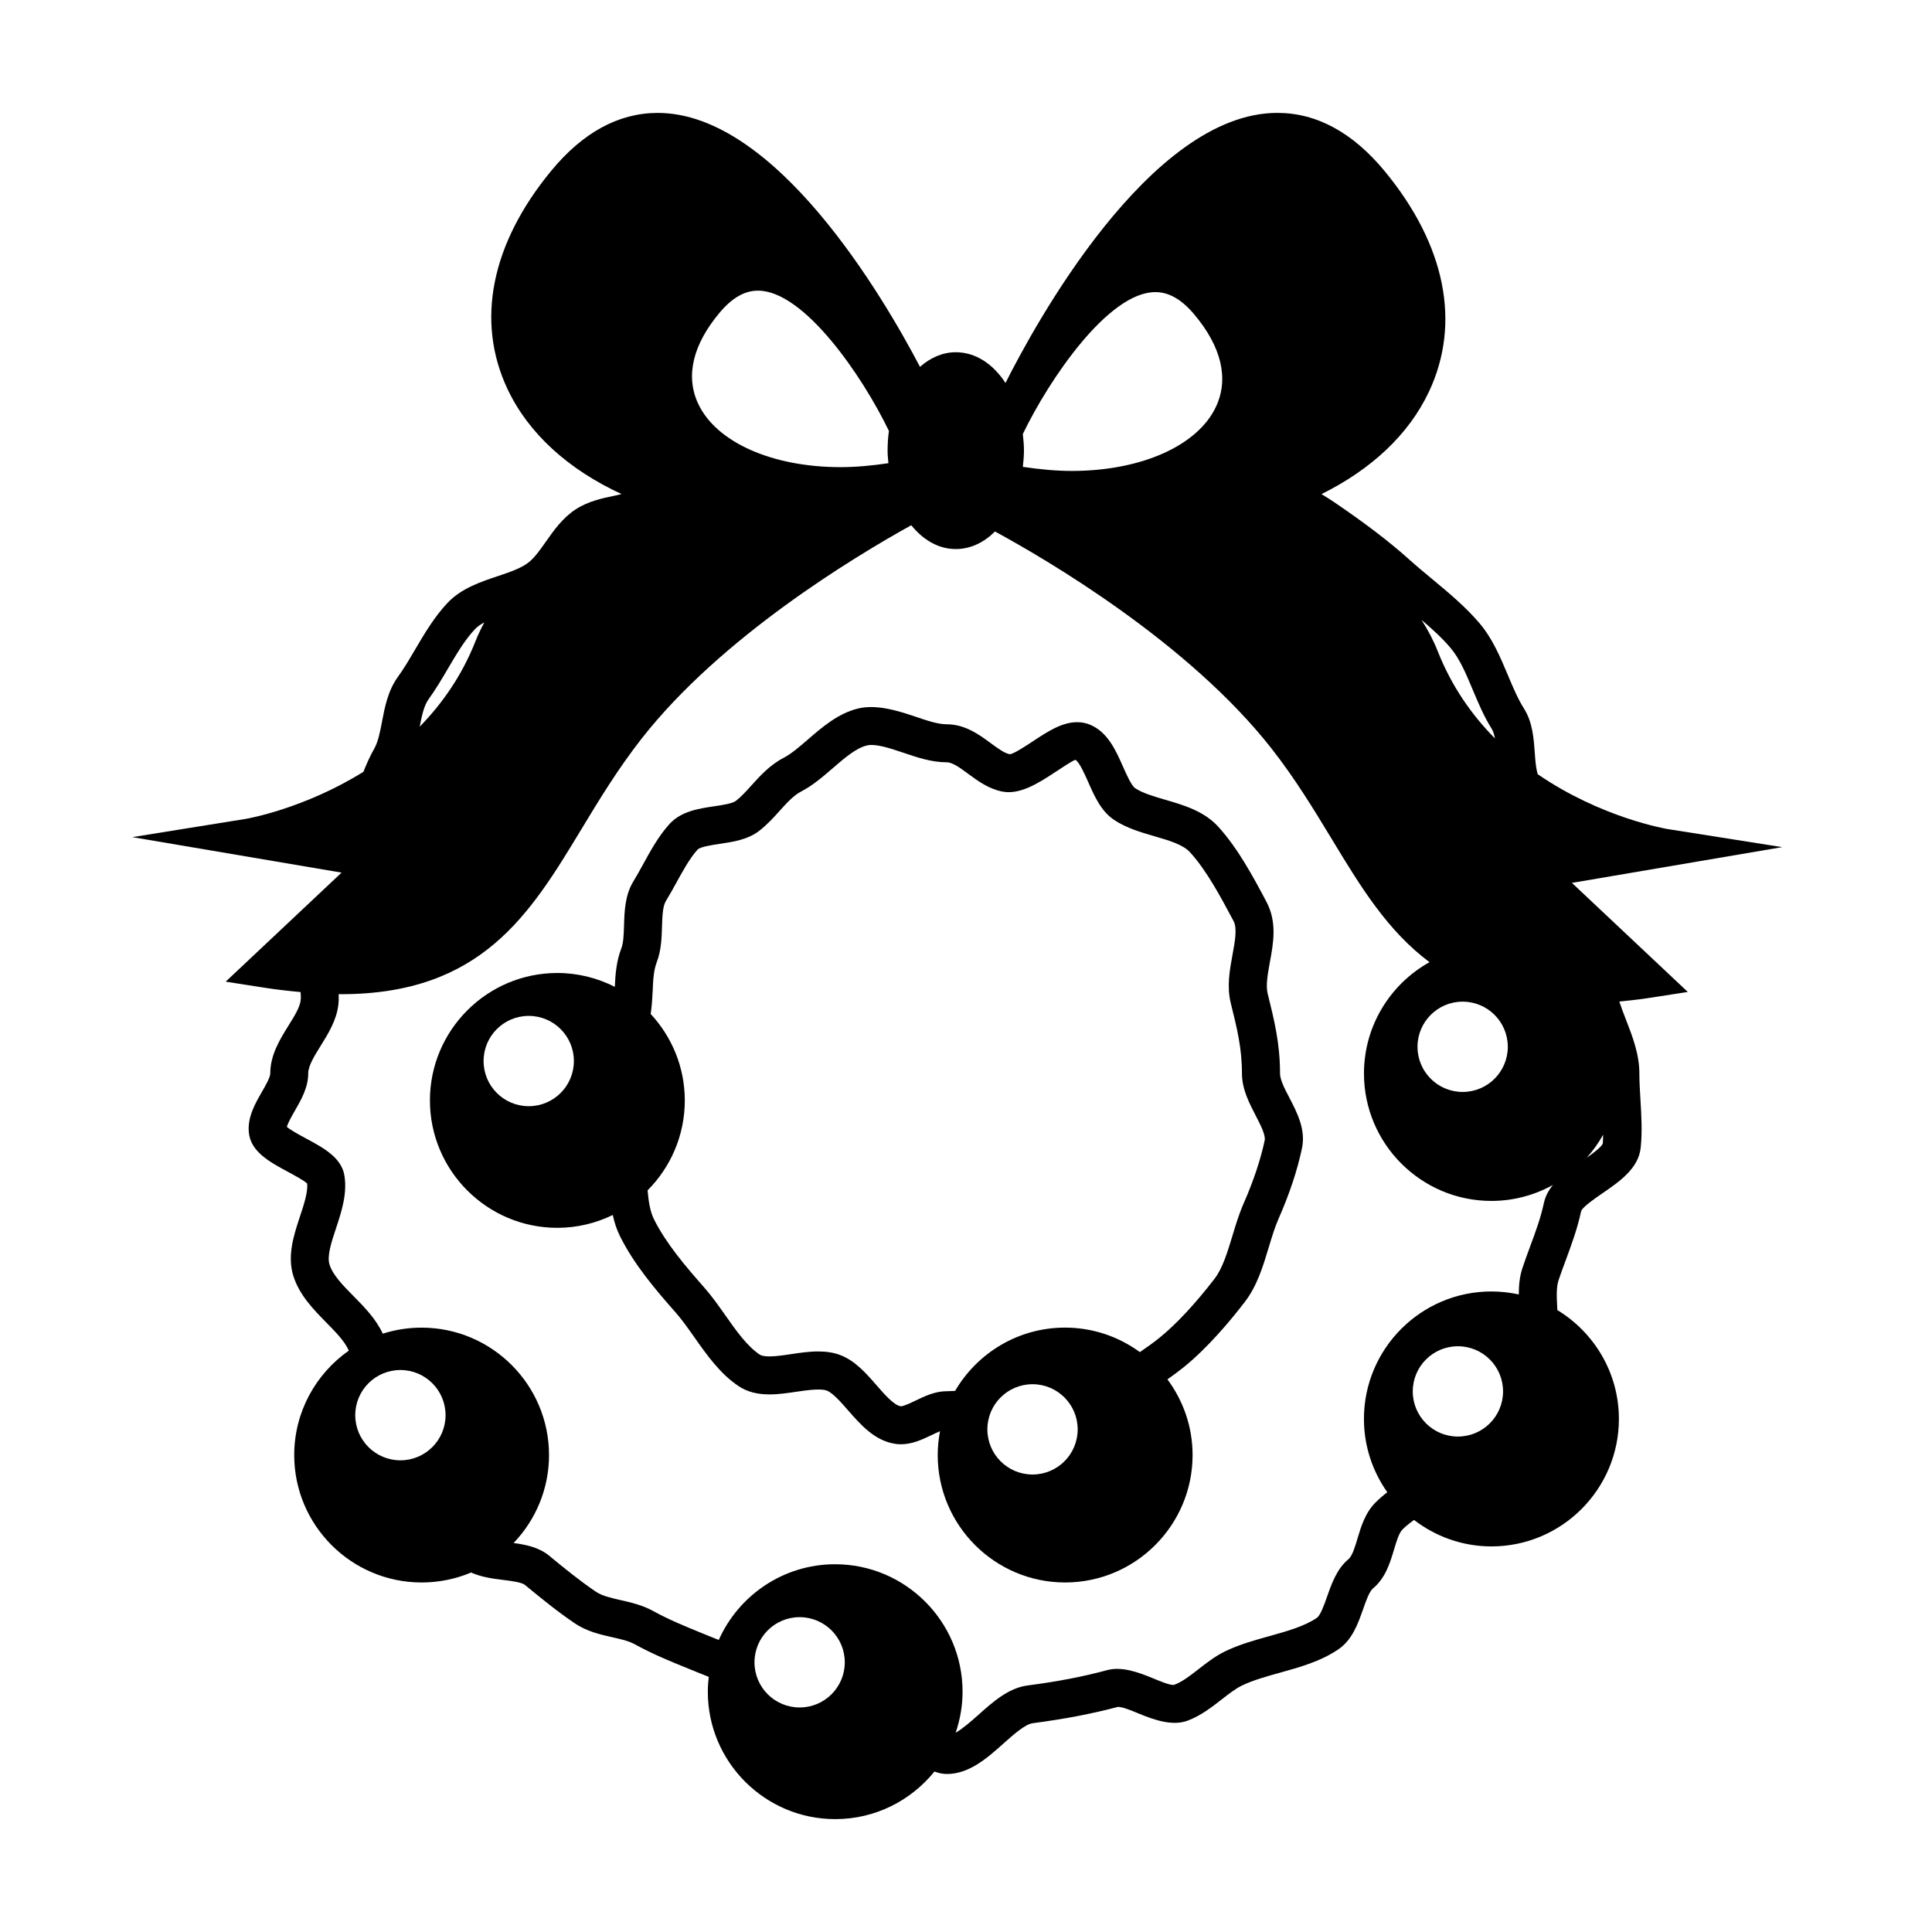 <?xml version="1.0" encoding="UTF-8"?>
<!-- The Best Svg Icon site in the world: iconSvg.co, Visit us! https://iconsvg.co -->
<svg fill="#000000" width="800px" height="800px" version="1.1" viewBox="144 144 512 512" xmlns="http://www.w3.org/2000/svg">
 <g>
  <path d="m483.22 428.48c0-7.961-1.508-14.02-3.281-21.195-0.535-2.156 0.051-5.324 0.605-8.398 0.918-4.934 1.945-10.523-0.945-15.941-3.5-6.594-7.488-14.07-12.75-19.859-3.777-4.16-9.23-5.742-14.031-7.141-3.059-0.891-5.969-1.738-7.981-3.066-0.992-0.66-2.281-3.582-3.231-5.715-1.906-4.309-4.062-9.191-8.785-11.133-1.055-0.43-2.191-0.648-3.375-0.648-4.062 0-7.93 2.562-11.68 5.039-1.93 1.273-5.152 3.406-6.184 3.457-1.406-0.277-3.168-1.57-5.031-2.941-3.023-2.227-6.785-4.996-11.645-4.996-2.363 0-5.289-0.996-8.395-2.051-4.891-1.664-10.375-3.281-15.129-2.125-5.254 1.273-9.5 4.938-13.238 8.172-2.293 1.98-4.453 3.848-6.488 4.902-3.606 1.867-6.203 4.746-8.5 7.285-1.406 1.559-2.731 3.023-4.125 4.102-0.941 0.727-3.617 1.125-5.769 1.445-4.121 0.613-8.797 1.305-11.91 4.777-2.832 3.144-4.926 6.957-6.949 10.645-0.84 1.531-1.668 3.039-2.519 4.422-2.258 3.672-2.394 7.934-2.508 11.695-0.074 2.379-0.141 4.621-0.719 6.117-1.344 3.496-1.578 7.019-1.723 10.191-4.586-2.324-9.754-3.668-15.23-3.668-18.617 0-33.766 15.148-33.766 33.773 0 18.617 15.148 33.762 33.766 33.762 5.269 0 10.238-1.238 14.688-3.406 0.418 1.93 1.008 3.82 1.926 5.648 3.707 7.453 9.336 14.082 14.777 20.242 1.621 1.84 3.203 4.09 4.875 6.453 3.375 4.793 6.867 9.758 11.805 13.039 2.188 1.457 4.852 2.172 8.152 2.172 2.394 0 4.828-0.363 7.18-0.715 3.301-0.5 6.539-0.855 7.981-0.309 1.613 0.609 3.754 3.059 5.644 5.223 3.34 3.828 7.125 8.156 12.652 8.918 0.449 0.059 0.902 0.098 1.367 0.098 3.047 0 5.793-1.324 8.223-2.481 0.656-0.316 1.426-0.695 2.141-0.977-0.387 2.039-0.609 4.144-0.609 6.309 0 18.617 15.145 33.77 33.762 33.77 18.625 0 33.781-15.156 33.781-33.77 0-7.516-2.5-14.445-6.664-20.051 1.5-1.055 2.938-2.125 4.266-3.188 6.379-5.144 12.359-12.281 16.262-17.367 3.254-4.242 4.828-9.477 6.352-14.535 0.801-2.664 1.566-5.184 2.504-7.332 2.957-6.695 5.062-13.047 6.277-18.859 1.027-4.906-1.266-9.34-3.289-13.25-1.262-2.383-2.535-4.856-2.535-6.539zm-199.1 8.672c-6.609 0-11.965-5.356-11.965-11.965s5.356-11.965 11.965-11.965 11.965 5.356 11.965 11.965-5.356 11.965-11.965 11.965zm133.51 97.609c-6.609 0-11.965-5.356-11.965-11.965s5.356-11.965 11.965-11.965c6.609 0 11.965 5.356 11.965 11.965s-5.356 11.965-11.965 11.965zm55.887-71.699c-1.184 2.707-2.07 5.648-2.926 8.484-1.27 4.195-2.574 8.531-4.711 11.316-5.039 6.57-10.219 12.121-14.59 15.652-1.578 1.27-3.356 2.551-5.215 3.809-5.57-4.07-12.418-6.492-19.84-6.492-12.414 0-23.254 6.75-29.121 16.766-0.734 0.031-1.473 0.09-2.215 0.09-3.094 0-5.871 1.328-8.312 2.508-1.309 0.629-3.098 1.484-3.859 1.484-1.785-0.246-4.246-3.059-6.418-5.551-2.801-3.215-5.691-6.523-9.664-8.035-1.699-0.641-3.602-0.945-5.82-0.945-2.414 0-4.852 0.363-7.215 0.719-2.082 0.309-4.051 0.598-5.703 0.598-1.531 0-2.238-0.258-2.559-0.473-3.371-2.242-6.312-6.418-9.152-10.461-1.754-2.488-3.566-5.066-5.562-7.32-4.992-5.656-10.141-11.715-13.312-18.066-1.055-2.106-1.449-4.781-1.707-7.691 6.09-6.109 9.863-14.535 9.863-23.824 0-8.848-3.449-16.887-9.039-22.918 0.301-2.066 0.434-4.066 0.52-5.984 0.125-2.973 0.242-5.543 1.102-7.785 1.184-3.094 1.289-6.453 1.379-9.422 0.086-2.625 0.168-5.34 1.02-6.727 0.941-1.523 1.844-3.168 2.769-4.852 1.754-3.188 3.562-6.484 5.606-8.762 0.695-0.77 3.828-1.238 5.898-1.547 3.481-0.52 7.438-1.102 10.453-3.441 2.102-1.629 3.797-3.5 5.43-5.316 1.891-2.09 3.672-4.066 5.656-5.094 3.09-1.598 5.809-3.949 8.445-6.223 3.152-2.731 6.141-5.305 9.027-6.004 2.188-0.52 5.809 0.621 9.512 1.879 3.742 1.27 7.613 2.586 11.637 2.586 1.547 0 3.547 1.473 5.668 3.039 2.551 1.879 5.43 4.004 9.07 4.719 4.504 0.871 9.305-2.051 13.668-4.938 1.875-1.238 5.012-3.316 5.68-3.477 0.977 0.402 2.555 3.969 3.402 5.879 1.684 3.812 3.426 7.758 6.883 10.051 3.289 2.176 7.07 3.273 10.727 4.336 3.875 1.125 7.516 2.188 9.387 4.242 4.422 4.863 8.082 11.75 11.531 18.227 1.02 1.906 0.348 5.5-0.293 8.973-0.727 3.93-1.543 8.387-0.441 12.812 1.648 6.637 2.953 11.871 2.953 18.602 0 4.133 1.941 7.875 3.648 11.164 1.246 2.414 2.66 5.148 2.379 6.555-1.059 5.055-3.008 10.883-5.637 16.859z"/>
  <path d="m616.29 368.5-30.395-4.801c-0.289-0.047-17.551-2.957-34.375-14.52-0.48-1.551-0.645-3.57-0.789-5.723-0.277-3.789-0.57-8.082-2.902-11.754-1.582-2.504-2.863-5.547-4.219-8.77-1.996-4.746-4.051-9.656-7.461-13.695-3.723-4.414-8.34-8.242-12.801-11.941-2.016-1.676-4.016-3.336-5.875-5.008-5.188-4.676-11.719-9.656-19.957-15.246-1.062-0.727-2.207-1.406-3.309-2.102 13.148-6.504 23.125-15.754 28.48-27.137 8.555-18.148 4.398-38.883-11.699-58.406-8.473-10.277-18.055-15.48-28.484-15.48-33.918 0-64.719 57.008-72.035 71.578-3.269-5.019-7.91-8.148-13.168-8.148-3.516 0-6.742 1.457-9.492 3.871-9.648-18.402-38.23-67.293-69.492-67.293-10.344 0-19.84 5.16-28.234 15.336-15.941 19.324-20.059 39.871-11.586 57.844 5.582 11.844 16.207 21.363 30.238 27.836-0.57 0.125-1.113 0.262-1.707 0.387-3.367 0.699-7.18 1.492-10.52 3.691-3.465 2.289-5.789 5.602-7.848 8.531-1.48 2.109-2.875 4.102-4.453 5.391-1.988 1.629-5.106 2.672-8.395 3.777-4.5 1.508-9.594 3.219-13.219 7.062-3.5 3.719-6.082 8.098-8.57 12.328-1.535 2.609-2.984 5.074-4.586 7.285-2.625 3.637-3.461 7.977-4.191 11.801-0.523 2.762-1.027 5.371-2.074 7.219-1.16 2.035-2.051 4.086-2.863 6.121-15.723 9.805-30.879 12.434-31.141 12.473l-30.113 4.84 55.461 9.406-30.707 28.898 10.176 1.586c3.344 0.523 6.555 0.887 9.672 1.168 0.07 0.754 0.102 1.496 0.02 2.176-0.211 1.879-1.672 4.231-3.223 6.711-2.262 3.641-4.832 7.766-4.832 12.688 0 1.023-1.273 3.246-2.207 4.863-1.785 3.109-3.82 6.629-3.481 10.656 0.43 5.195 5.488 7.91 10.379 10.551 1.605 0.867 4.203 2.254 5.106 3.117 0.18 2.352-0.887 5.578-1.926 8.707-1.602 4.856-3.426 10.348-1.773 15.688 1.586 5.144 5.402 9.012 8.766 12.434 2.438 2.484 4.746 4.828 5.848 7.211 0.035 0.082 0.066 0.156 0.102 0.227-8.73 6.121-14.465 16.234-14.465 27.668 0 18.625 15.148 33.77 33.766 33.77 4.644 0 9.074-0.941 13.105-2.637 2.644 1.18 5.606 1.613 8.348 1.945 2.125 0.262 5.043 0.609 5.941 1.355 4.481 3.691 8.559 7.019 13.164 10.137 3.199 2.176 6.766 2.984 9.914 3.699 2.246 0.504 4.367 0.977 5.984 1.863 4.797 2.629 9.344 4.492 14.172 6.445l3.008 1.223c0.84 0.352 1.648 0.672 2.457 0.984-0.152 1.289-0.25 2.606-0.25 3.93 0 18.621 15.148 33.77 33.766 33.77 10.617 0 20.086-4.934 26.289-12.609 1.039 0.383 2.121 0.648 3.301 0.648 5.949 0 10.77-4.301 15.02-8.098 2.684-2.394 5.738-5.109 7.723-5.359 8.504-1.125 15.422-2.438 22.59-4.328 1.238 0 3.492 0.938 5.492 1.762 4.18 1.742 8.996 3.367 12.949 1.898 3.492-1.301 6.445-3.602 9.055-5.637 1.895-1.473 3.672-2.863 5.391-3.688 2.883-1.395 6.316-2.352 9.957-3.367 5.352-1.484 10.867-3.023 15.578-6.219 3.684-2.519 5.199-6.82 6.531-10.602 0.734-2.109 1.668-4.734 2.602-5.512 3.356-2.781 4.543-6.785 5.606-10.316 0.641-2.168 1.309-4.394 2.254-5.344 0.906-0.906 1.949-1.719 3.043-2.519 5.699 4.379 12.801 7.019 20.523 7.019 18.621 0 33.773-15.156 33.773-33.773 0-12.227-6.555-22.922-16.309-28.859-0.012-0.145-0.012-0.316-0.02-0.465-0.156-2.84-0.312-5.527 0.359-7.508 0.625-1.848 1.281-3.629 1.934-5.379 1.484-4.027 3.031-8.188 4.035-12.883 0.402-1.113 3.707-3.394 5.688-4.75 4.465-3.062 9.512-6.543 10.086-12.027 0.449-4.18 0.188-8.508-0.059-12.699-0.137-2.363-0.289-4.707-0.289-6.957 0-5.144-1.82-9.836-3.586-14.379-0.629-1.621-1.234-3.199-1.727-4.711 2.609-0.273 5.215-0.535 7.969-0.969l10.176-1.582-30.707-28.898zm-87.848-52.758c2.414 2.852 4.09 6.852 5.863 11.082 1.449 3.465 2.957 7.047 4.992 10.273 0.422 0.66 0.684 1.578 0.875 2.594-6.047-6.121-11.441-13.688-15.164-23.125-1.152-2.918-2.613-5.668-4.297-8.293 2.832 2.41 5.555 4.887 7.731 7.469zm15.141 105.67c0 6.613-5.356 11.965-11.965 11.965s-11.965-5.356-11.965-11.965 5.356-11.965 11.965-11.965 11.965 5.356 11.965 11.965zm-93.402-200c3.598 0 6.977 1.941 10.324 5.93 7.215 8.586 9.199 17.023 5.758 24.41-4.82 10.359-19.828 17.051-38.23 17.051-4.18 0-8.543-0.422-12.969-1.082 0.145-1.402 0.293-2.816 0.293-4.293 0-1.512-0.133-2.961-0.301-4.398 7.062-14.648 22.711-37.617 35.125-37.617zm-115.48 5.457c3.301-3.93 6.625-5.844 10.168-5.844 12.254 0 27.719 22.695 34.703 37.176-0.23 1.684-0.352 3.43-0.352 5.231-0.004 1.137 0.125 2.223 0.223 3.32-4.312 0.637-8.574 1.047-12.66 1.047h-0.004c-18.172 0-33.004-6.609-37.766-16.832-3.398-7.285-1.43-15.617 5.688-24.098zm-77.117 102.43c1.879-2.602 3.523-5.387 5.106-8.082 2.312-3.926 4.492-7.633 7.219-10.523 0.637-0.676 1.5-1.234 2.445-1.754-0.855 1.602-1.652 3.234-2.324 4.934-3.629 9.227-8.898 16.645-14.801 22.703 0.547-2.875 1.113-5.559 2.356-7.277zm-7.473 201.7c-6.609 0-11.965-5.356-11.965-11.965 0-6.609 5.356-11.965 11.965-11.965s11.965 5.356 11.965 11.965c0.004 6.609-5.352 11.965-11.965 11.965zm105.8 65.496c-6.609 0-11.965-5.356-11.965-11.965s5.356-11.965 11.965-11.965c6.609 0 11.965 5.356 11.965 11.965s-5.356 11.965-11.965 11.965zm174.45-71.793c-6.609 0-11.965-5.356-11.965-11.965 0-6.609 5.356-11.965 11.965-11.965s11.965 5.356 11.965 11.965c0 6.609-5.356 11.965-11.965 11.965zm22.797-61.945c-0.867 4.035-2.211 7.684-3.652 11.551-0.68 1.848-1.367 3.707-2.016 5.652-0.797 2.359-0.992 4.758-0.996 7.078-2.359-0.504-4.781-0.789-7.273-0.789-18.617 0-33.762 15.156-33.762 33.766 0 7.25 2.301 13.941 6.191 19.441-1.055 0.812-2.102 1.703-3.117 2.715-2.746 2.746-3.836 6.379-4.793 9.582-0.645 2.16-1.371 4.606-2.379 5.438-3.078 2.555-4.457 6.469-5.672 9.934-0.734 2.09-1.75 4.957-2.699 5.613-3.324 2.266-7.836 3.516-12.594 4.848-3.894 1.082-7.941 2.207-11.652 3.996-2.676 1.289-4.969 3.078-7.199 4.82s-4.324 3.375-6.504 4.133c-1.215 0-3.461-0.938-5.438-1.754-3.894-1.621-8.332-3.215-12.16-2.188-6.543 1.762-13.047 3.012-21.098 4.066-5.066 0.66-9.16 4.301-13.121 7.844-1.891 1.684-4.086 3.602-5.965 4.68 1.164-3.422 1.828-7.059 1.828-10.871 0-18.621-15.156-33.773-33.781-33.773-13.738 0-25.562 8.266-30.828 20.062-0.434-0.168-0.852-0.324-1.301-0.516l-3.047-1.238c-4.539-1.848-8.836-3.602-13.125-5.961-2.848-1.562-5.906-2.246-8.594-2.856-2.5-0.57-4.863-1.109-6.484-2.207-4.246-2.871-8.133-6.031-12.41-9.559-2.695-2.223-6.144-2.91-9.41-3.356 5.801-6.062 9.387-14.27 9.387-23.301 0-18.617-15.156-33.77-33.781-33.77-3.582 0-7.031 0.562-10.273 1.602-1.832-3.945-4.867-7.031-7.801-10.004-2.805-2.848-5.457-5.547-6.324-8.344-0.699-2.254 0.523-5.965 1.719-9.547 1.426-4.309 3.043-9.199 2.231-14.043-0.797-4.762-5.578-7.332-10.207-9.82-1.559-0.836-4.027-2.172-5.039-3.043 0.289-1.098 1.359-2.957 2.106-4.258 1.668-2.891 3.551-6.172 3.551-9.891 0-2.031 1.605-4.613 3.309-7.352 1.977-3.18 4.219-6.769 4.684-10.922 0.105-0.938 0.109-1.859 0.086-2.777 0.191 0.012 0.402 0.031 0.59 0.031 37.266 0 50.094-21.195 63.672-43.629 4.781-7.91 9.734-16.082 16.043-24.137 21.027-26.844 56.289-48.125 71.434-56.512 3.148 3.898 7.219 6.312 11.789 6.312 3.906 0 7.461-1.727 10.395-4.656 13.75 7.473 51.305 29.449 73.312 57.551 6.309 8.051 11.25 16.227 16.047 24.133 7.43 12.293 14.672 24.184 25.797 32.449-10.352 5.773-17.371 16.832-17.371 29.504 0 18.617 15.145 33.77 33.762 33.77 5.926 0 11.473-1.547 16.312-4.223-1.137 1.391-1.988 2.938-2.375 4.723zm15.68-18.051c-0.031 0.762 0 1.578-0.074 2.301-0.293 0.887-2.434 2.519-4.277 3.82 1.664-1.867 3.133-3.898 4.352-6.121z"/>
 </g>
</svg>